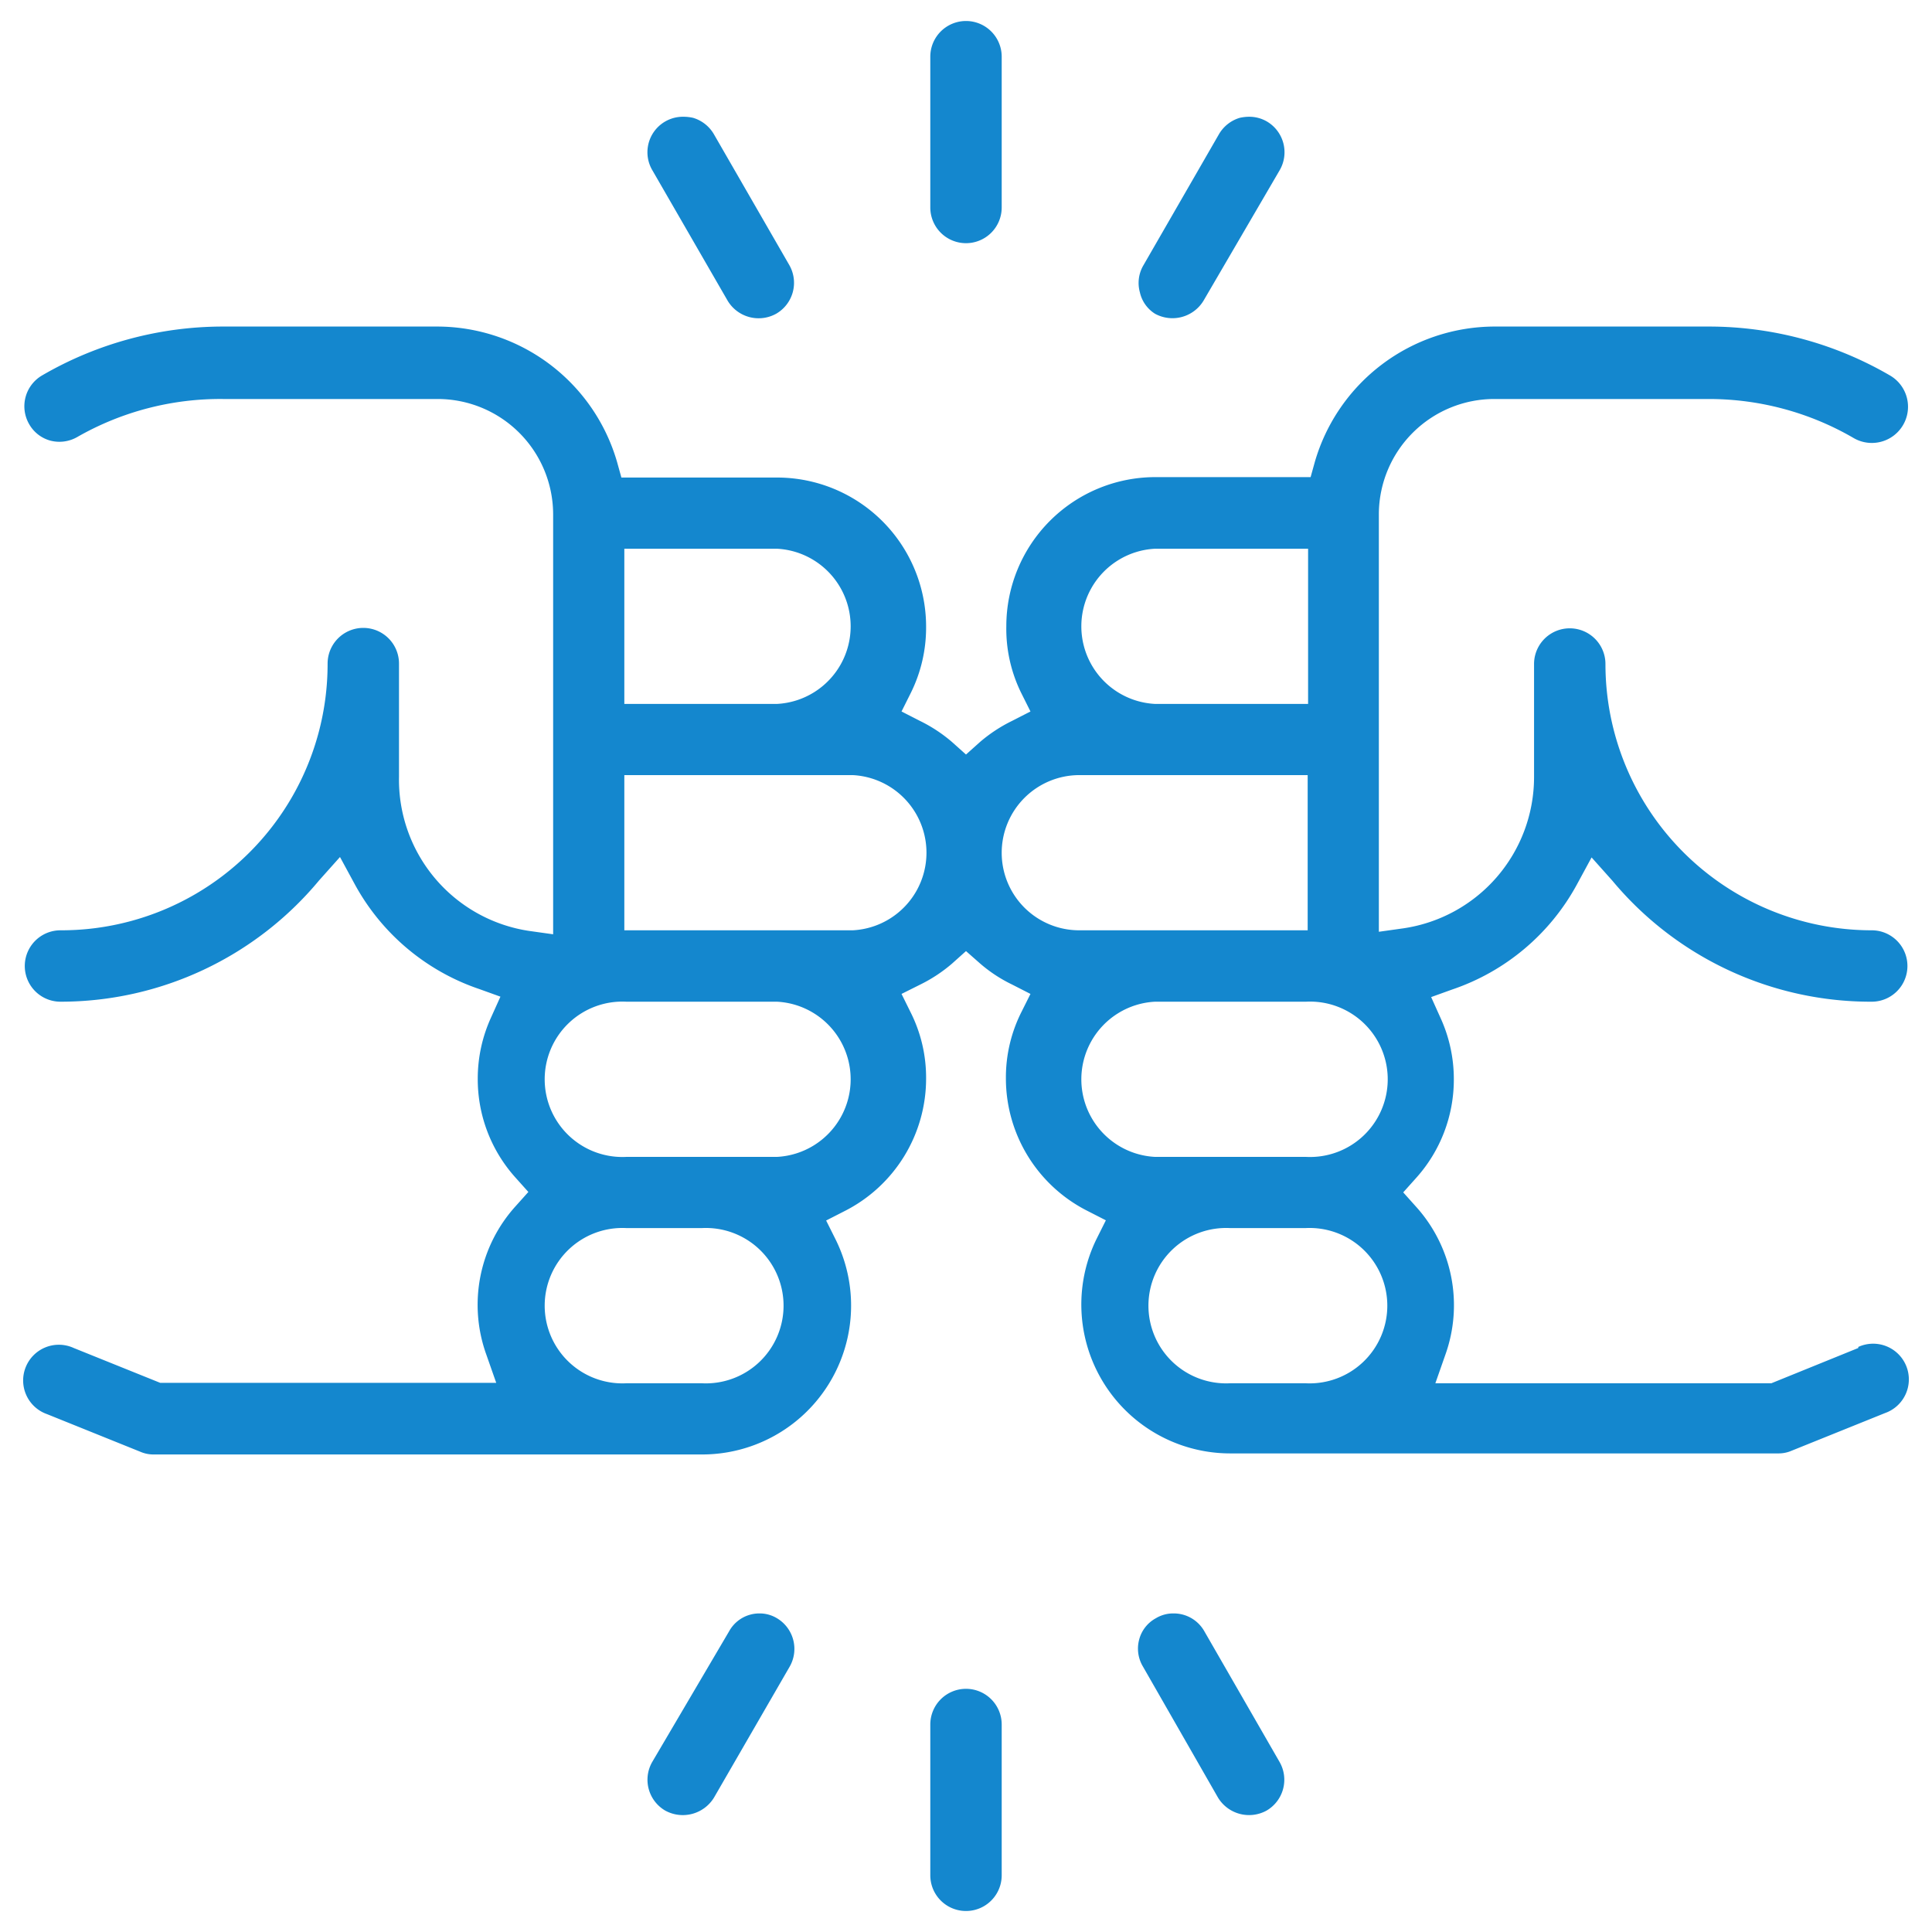 <svg id="Layer_1" data-name="Layer 1" xmlns="http://www.w3.org/2000/svg" viewBox="0 0 92 92"><defs><style>.cls-1{fill:#1487ce;}</style></defs><path class="cls-1" d="M88.49,64.19l-4.14,1.68h-16l.47-1.34a7,7,0,0,0-1.4-7.08l-.6-.67.6-.67a7,7,0,0,0,1.81-4.72,7,7,0,0,0-.63-2.91l-.45-1,1-.36a10.64,10.64,0,0,0,5.94-5l.7-1.29,1,1.12A16,16,0,0,0,89.13,47.7a1.7,1.7,0,0,0,0-3.4A12.68,12.68,0,0,1,76.45,31.62a1.7,1.7,0,0,0-3.4,0V37a7.28,7.28,0,0,1-6.25,7.21l-1.14.16V24.44A5.5,5.5,0,0,1,71.16,19H81.37a13.71,13.71,0,0,1,6.9,1.86A1.7,1.7,0,0,0,90,17.88a17.14,17.14,0,0,0-8.61-2.33H71.16A8.93,8.93,0,0,0,62.61,22l-.2.72H55a7.1,7.1,0,0,0-7.08,7.09A6.92,6.92,0,0,0,48.63,33l.44.88-.88.45a7.18,7.18,0,0,0-1.52,1l-.67.6-.67-.6a7.18,7.18,0,0,0-1.52-1l-.88-.45.44-.88a7,7,0,0,0,.73-3.13A7.1,7.1,0,0,0,37,22.74H29.59l-.2-.72a8.93,8.93,0,0,0-8.55-6.47H10.63A17.14,17.14,0,0,0,2,17.88a1.7,1.7,0,0,0-.61,2.32,1.66,1.66,0,0,0,1,.78,1.71,1.71,0,0,0,1.29-.17A13.71,13.71,0,0,1,10.63,19H20.84a5.5,5.5,0,0,1,5.5,5.49v20l-1.14-.16A7.28,7.28,0,0,1,19,37v-5.4a1.7,1.7,0,0,0-3.4,0A12.68,12.68,0,0,1,2.88,44.3a1.7,1.7,0,1,0,0,3.4,16,16,0,0,0,12.31-5.77l1-1.12.7,1.29a10.64,10.64,0,0,0,5.94,5l1,.36-.45,1a7,7,0,0,0-.63,2.91,7,7,0,0,0,1.81,4.72l.6.67-.6.67a7,7,0,0,0-1.4,7.08l.47,1.34h-16L3.51,64.19a1.7,1.7,0,1,0-1.27,3.15l4.44,1.79a1.56,1.56,0,0,0,.64.13h26.1A7.09,7.09,0,0,0,39.78,59l-.44-.88.88-.45a7.07,7.07,0,0,0,3.88-6.32,6.92,6.92,0,0,0-.73-3.13l-.44-.89.88-.44a7.18,7.18,0,0,0,1.52-1l.67-.6.67.59a6.87,6.87,0,0,0,1.52,1l.88.45-.44.88a6.92,6.92,0,0,0-.73,3.13,7.07,7.07,0,0,0,3.88,6.32l.88.45-.44.88a7.09,7.09,0,0,0,6.36,10.22h26.1a1.56,1.56,0,0,0,.64-.13l4.44-1.79a1.7,1.7,0,1,0-1.27-3.15ZM29.73,26.13H37a3.7,3.7,0,0,1,0,7.39H29.73Zm3.69,39.74H29.83a3.7,3.7,0,1,1,0-7.39h3.59a3.7,3.7,0,1,1,0,7.39ZM37,55.09H29.83a3.7,3.7,0,1,1,0-7.39H37a3.7,3.7,0,0,1,0,7.39ZM40.61,44.3H29.73V36.91H40.61a3.7,3.7,0,0,1,0,7.39ZM55,26.13h7.29v7.39H55a3.7,3.7,0,0,1,0-7.39ZM47.7,40.61a3.7,3.7,0,0,1,3.69-3.7H62.27V44.3H51.39A3.69,3.69,0,0,1,47.7,40.61ZM62.17,65.87H58.58a3.7,3.7,0,1,1,0-7.39h3.59a3.7,3.7,0,1,1,0,7.39Zm0-10.78H55a3.7,3.7,0,0,1,0-7.39h7.19a3.7,3.7,0,1,1,0,7.39Z"/><path class="cls-1" d="M46,11.58a1.7,1.7,0,0,0,1.7-1.7V2.7a1.7,1.7,0,0,0-3.4,0V9.88A1.7,1.7,0,0,0,46,11.58Z"/><path class="cls-1" d="M34.65,14.32a1.72,1.72,0,0,0,2.31.62,1.7,1.7,0,0,0,.63-2.31L34,6.4a1.71,1.71,0,0,0-1-.79,2.12,2.12,0,0,0-.44-.05A1.69,1.69,0,0,0,31.06,8.1Z"/><path class="cls-1" d="M55,14.94h0a1.73,1.73,0,0,0,2.31-.62L60.94,8.1a1.7,1.7,0,0,0-.62-2.32,1.67,1.67,0,0,0-.84-.22,2.12,2.12,0,0,0-.44.05,1.71,1.71,0,0,0-1,.79l-3.59,6.23a1.66,1.66,0,0,0-.17,1.29A1.62,1.62,0,0,0,55,14.94Z"/><path class="cls-1" d="M46,80.42a1.7,1.7,0,0,0-1.7,1.7V89.3a1.7,1.7,0,1,0,3.4,0V82.12A1.7,1.7,0,0,0,46,80.42Z"/><path class="cls-1" d="M37,77.06a1.59,1.59,0,0,0-.84-.23,1.61,1.61,0,0,0-.44.06,1.64,1.64,0,0,0-1,.79L31.06,83.9a1.7,1.7,0,0,0,.62,2.32A1.74,1.74,0,0,0,34,85.6l3.6-6.23A1.7,1.7,0,0,0,37,77.06Z"/><path class="cls-1" d="M57.35,77.68a1.67,1.67,0,0,0-1.47-.85,1.59,1.59,0,0,0-.84.23,1.62,1.62,0,0,0-.79,1,1.66,1.66,0,0,0,.17,1.29L58,85.6a1.73,1.73,0,0,0,2.31.62,1.7,1.7,0,0,0,.62-2.32Z"/></svg>